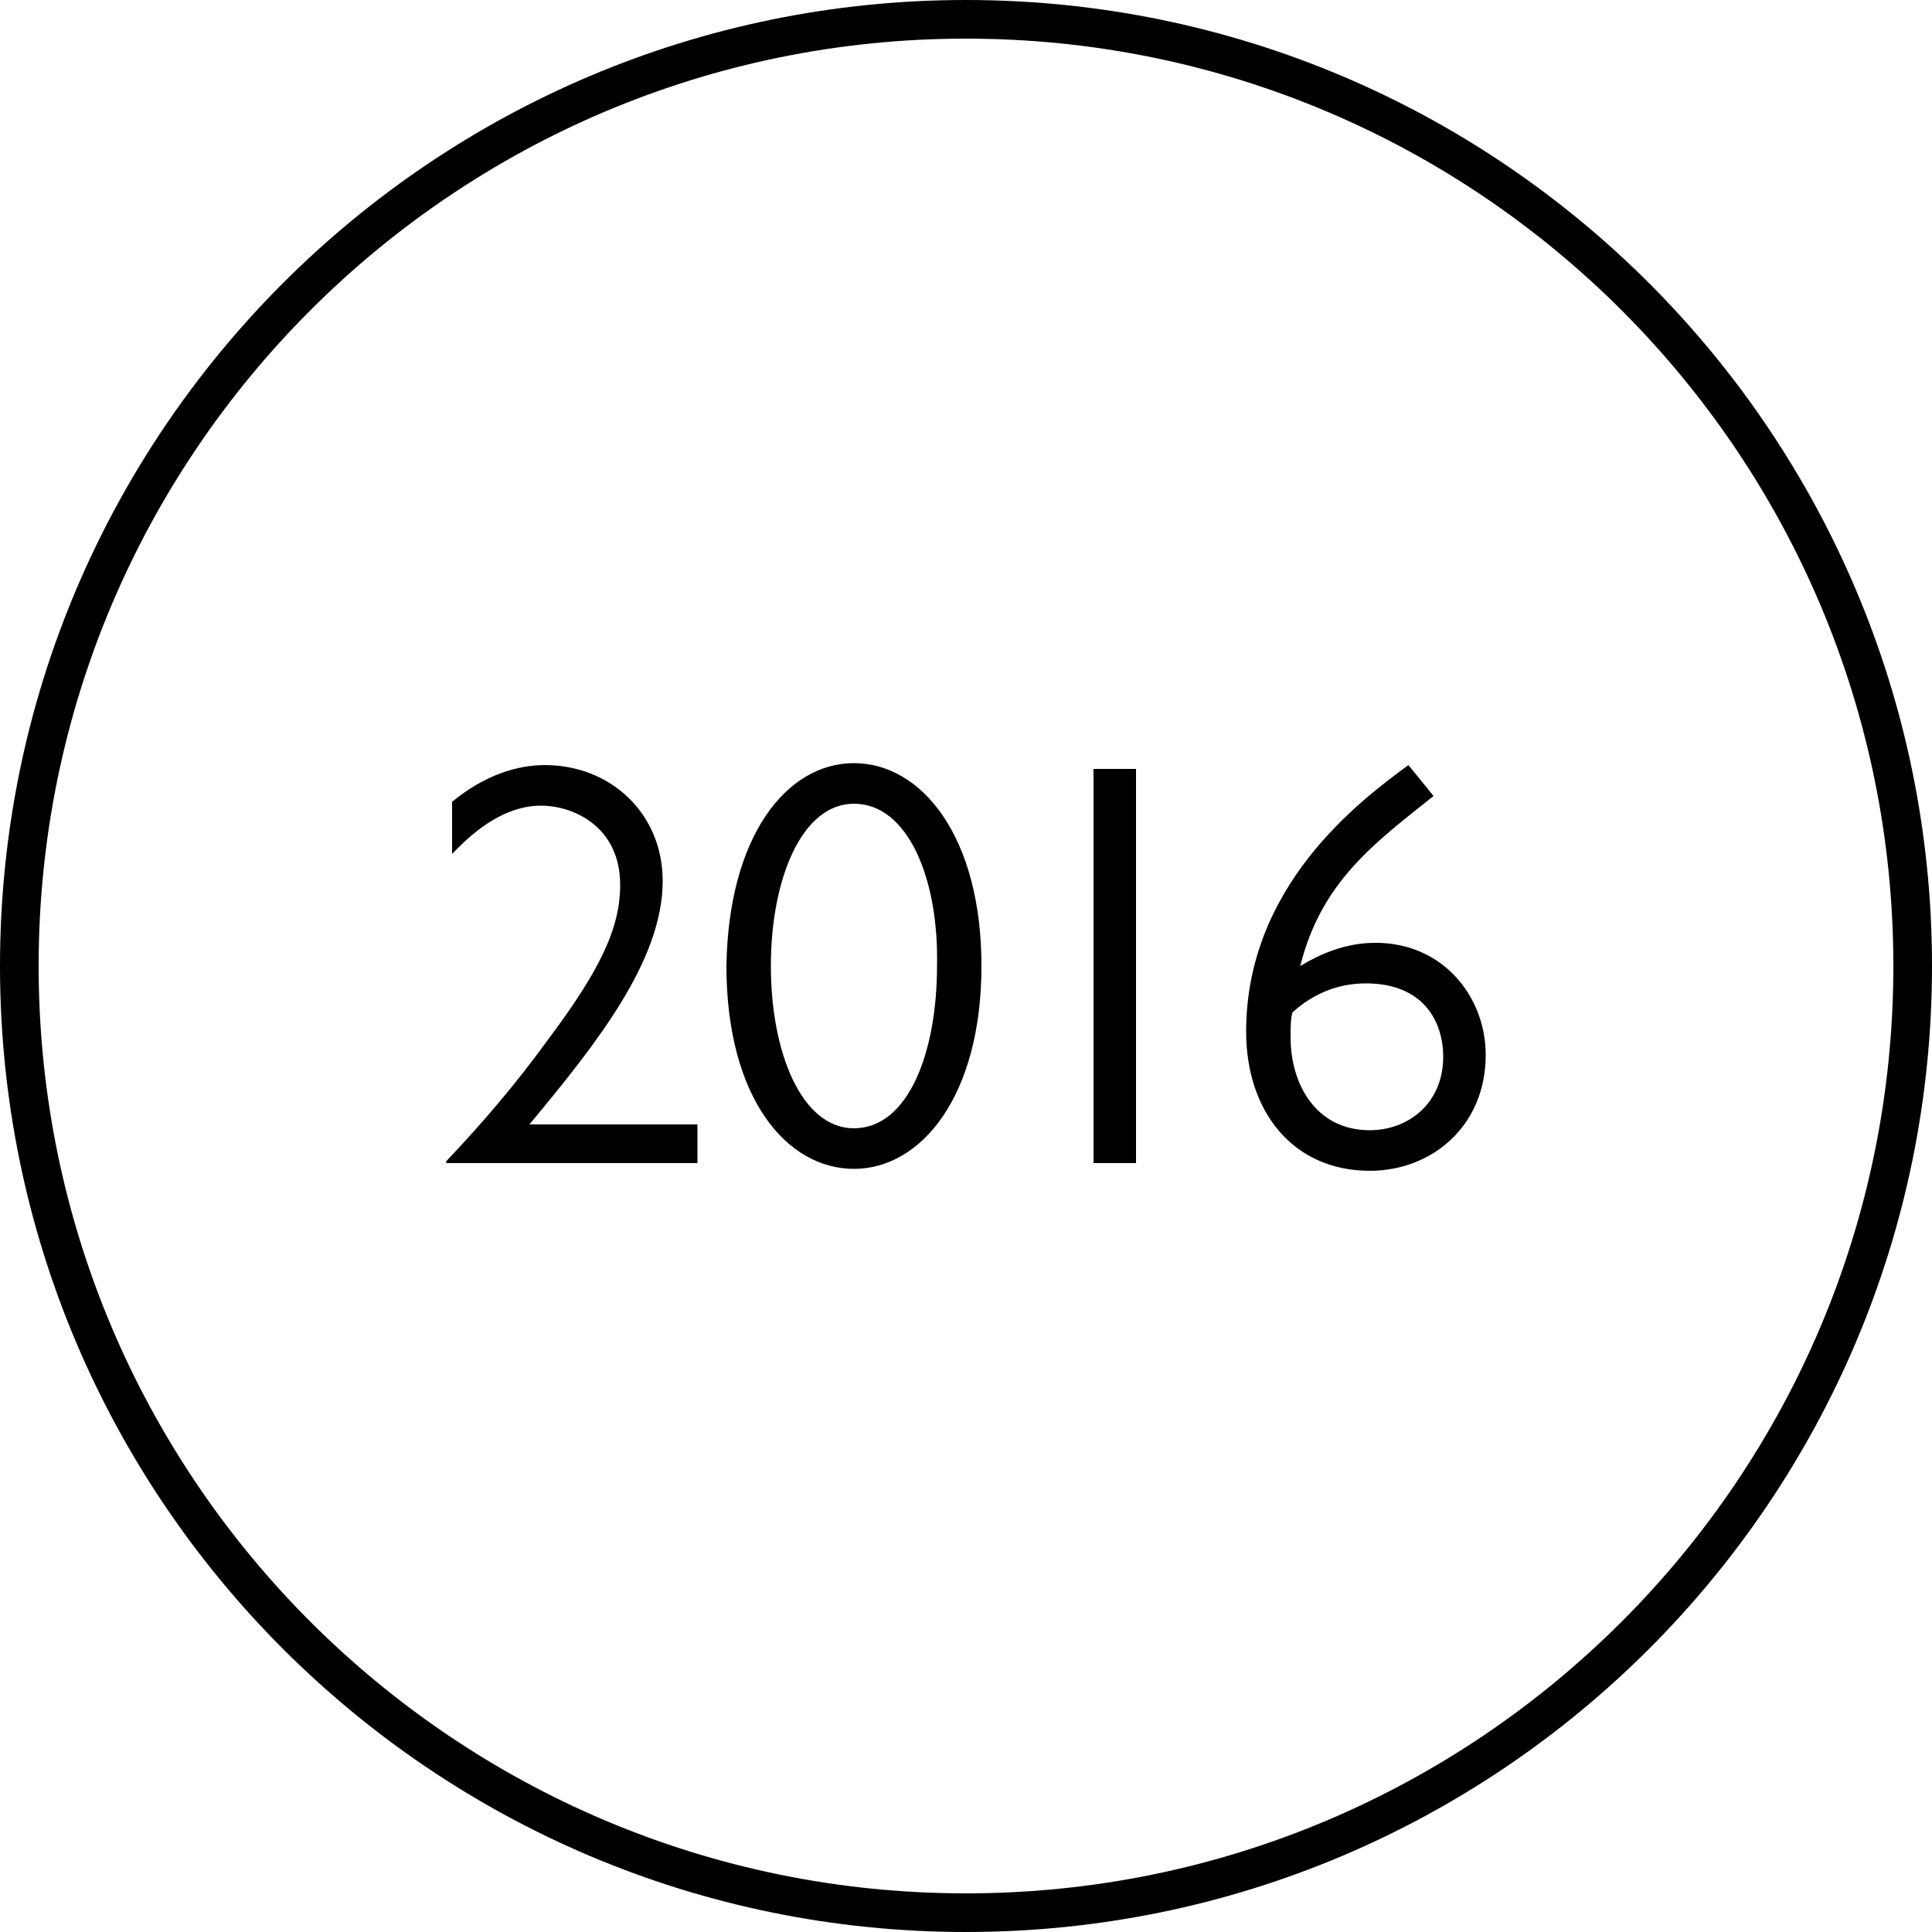 <?xml version="1.0" encoding="UTF-8"?> <!-- Generator: Adobe Illustrator 24.3.0, SVG Export Plug-In . SVG Version: 6.00 Build 0) --> <svg xmlns="http://www.w3.org/2000/svg" xmlns:xlink="http://www.w3.org/1999/xlink" version="1.0" id="anno" x="0px" y="0px" viewBox="0 0 100 100" width="100" height="100" style="enable-background:new 0 0 100 100;" xml:space="preserve"> <path d="M50,100C22.4,100,0,77.6,0,50S22.4,0,50,0c27.6,0,50,22.4,50,50S77.6,100,50,100z M50,2C23.5,2,2,23.5,2,50s21.5,48,48,48 c26.5,0,48-21.5,48-48S76.5,2,50,2z"></path> <g> <path d="M36.1,58.1v2.1h-13v-0.1c1.9-2,3.6-4,5.2-6.2c2.7-3.6,3.8-5.8,3.8-8.1c0-3-2.4-4.1-4.1-4.1c-2.3,0-4.1,2-4.6,2.5v-2.7 c1.7-1.4,3.4-1.9,4.8-1.9c3.4,0,6.1,2.5,6.1,6c0,4.1-3.4,8.4-6.9,12.6H36.1z"></path> <path d="M44.2,39.5c3.5,0,6.6,3.8,6.6,10.5c0,6.7-3.1,10.5-6.6,10.5c-3.5,0-6.6-3.7-6.6-10.5C37.7,43.3,40.7,39.5,44.2,39.5z M44.2,41.6c-2.7,0-4.3,3.9-4.3,8.4c0,4.5,1.6,8.4,4.3,8.4c2.8,0,4.3-3.9,4.3-8.4C48.6,45.5,47,41.6,44.2,41.6z"></path> <path d="M58.8,60.2h-2.2V39.8h2.2V60.2z"></path> <path d="M74.2,41.2c-3,2.4-5.8,4.4-6.9,8.8c1-0.6,2.3-1.2,3.9-1.2c3.5,0,5.7,2.8,5.7,5.8c0,3.7-2.8,6-6,6c-4,0-6.4-3.1-6.4-7.2 c0-7.5,5.8-11.9,8.4-13.8L74.2,41.2z M66.8,53.7c0,2.4,1.3,4.8,4.1,4.8c2,0,3.8-1.4,3.8-3.8c0-1.8-1-3.8-4-3.8 c-1.4,0-2.7,0.5-3.8,1.5C66.8,52.7,66.8,53.2,66.8,53.7z"></path> </g> </svg> 